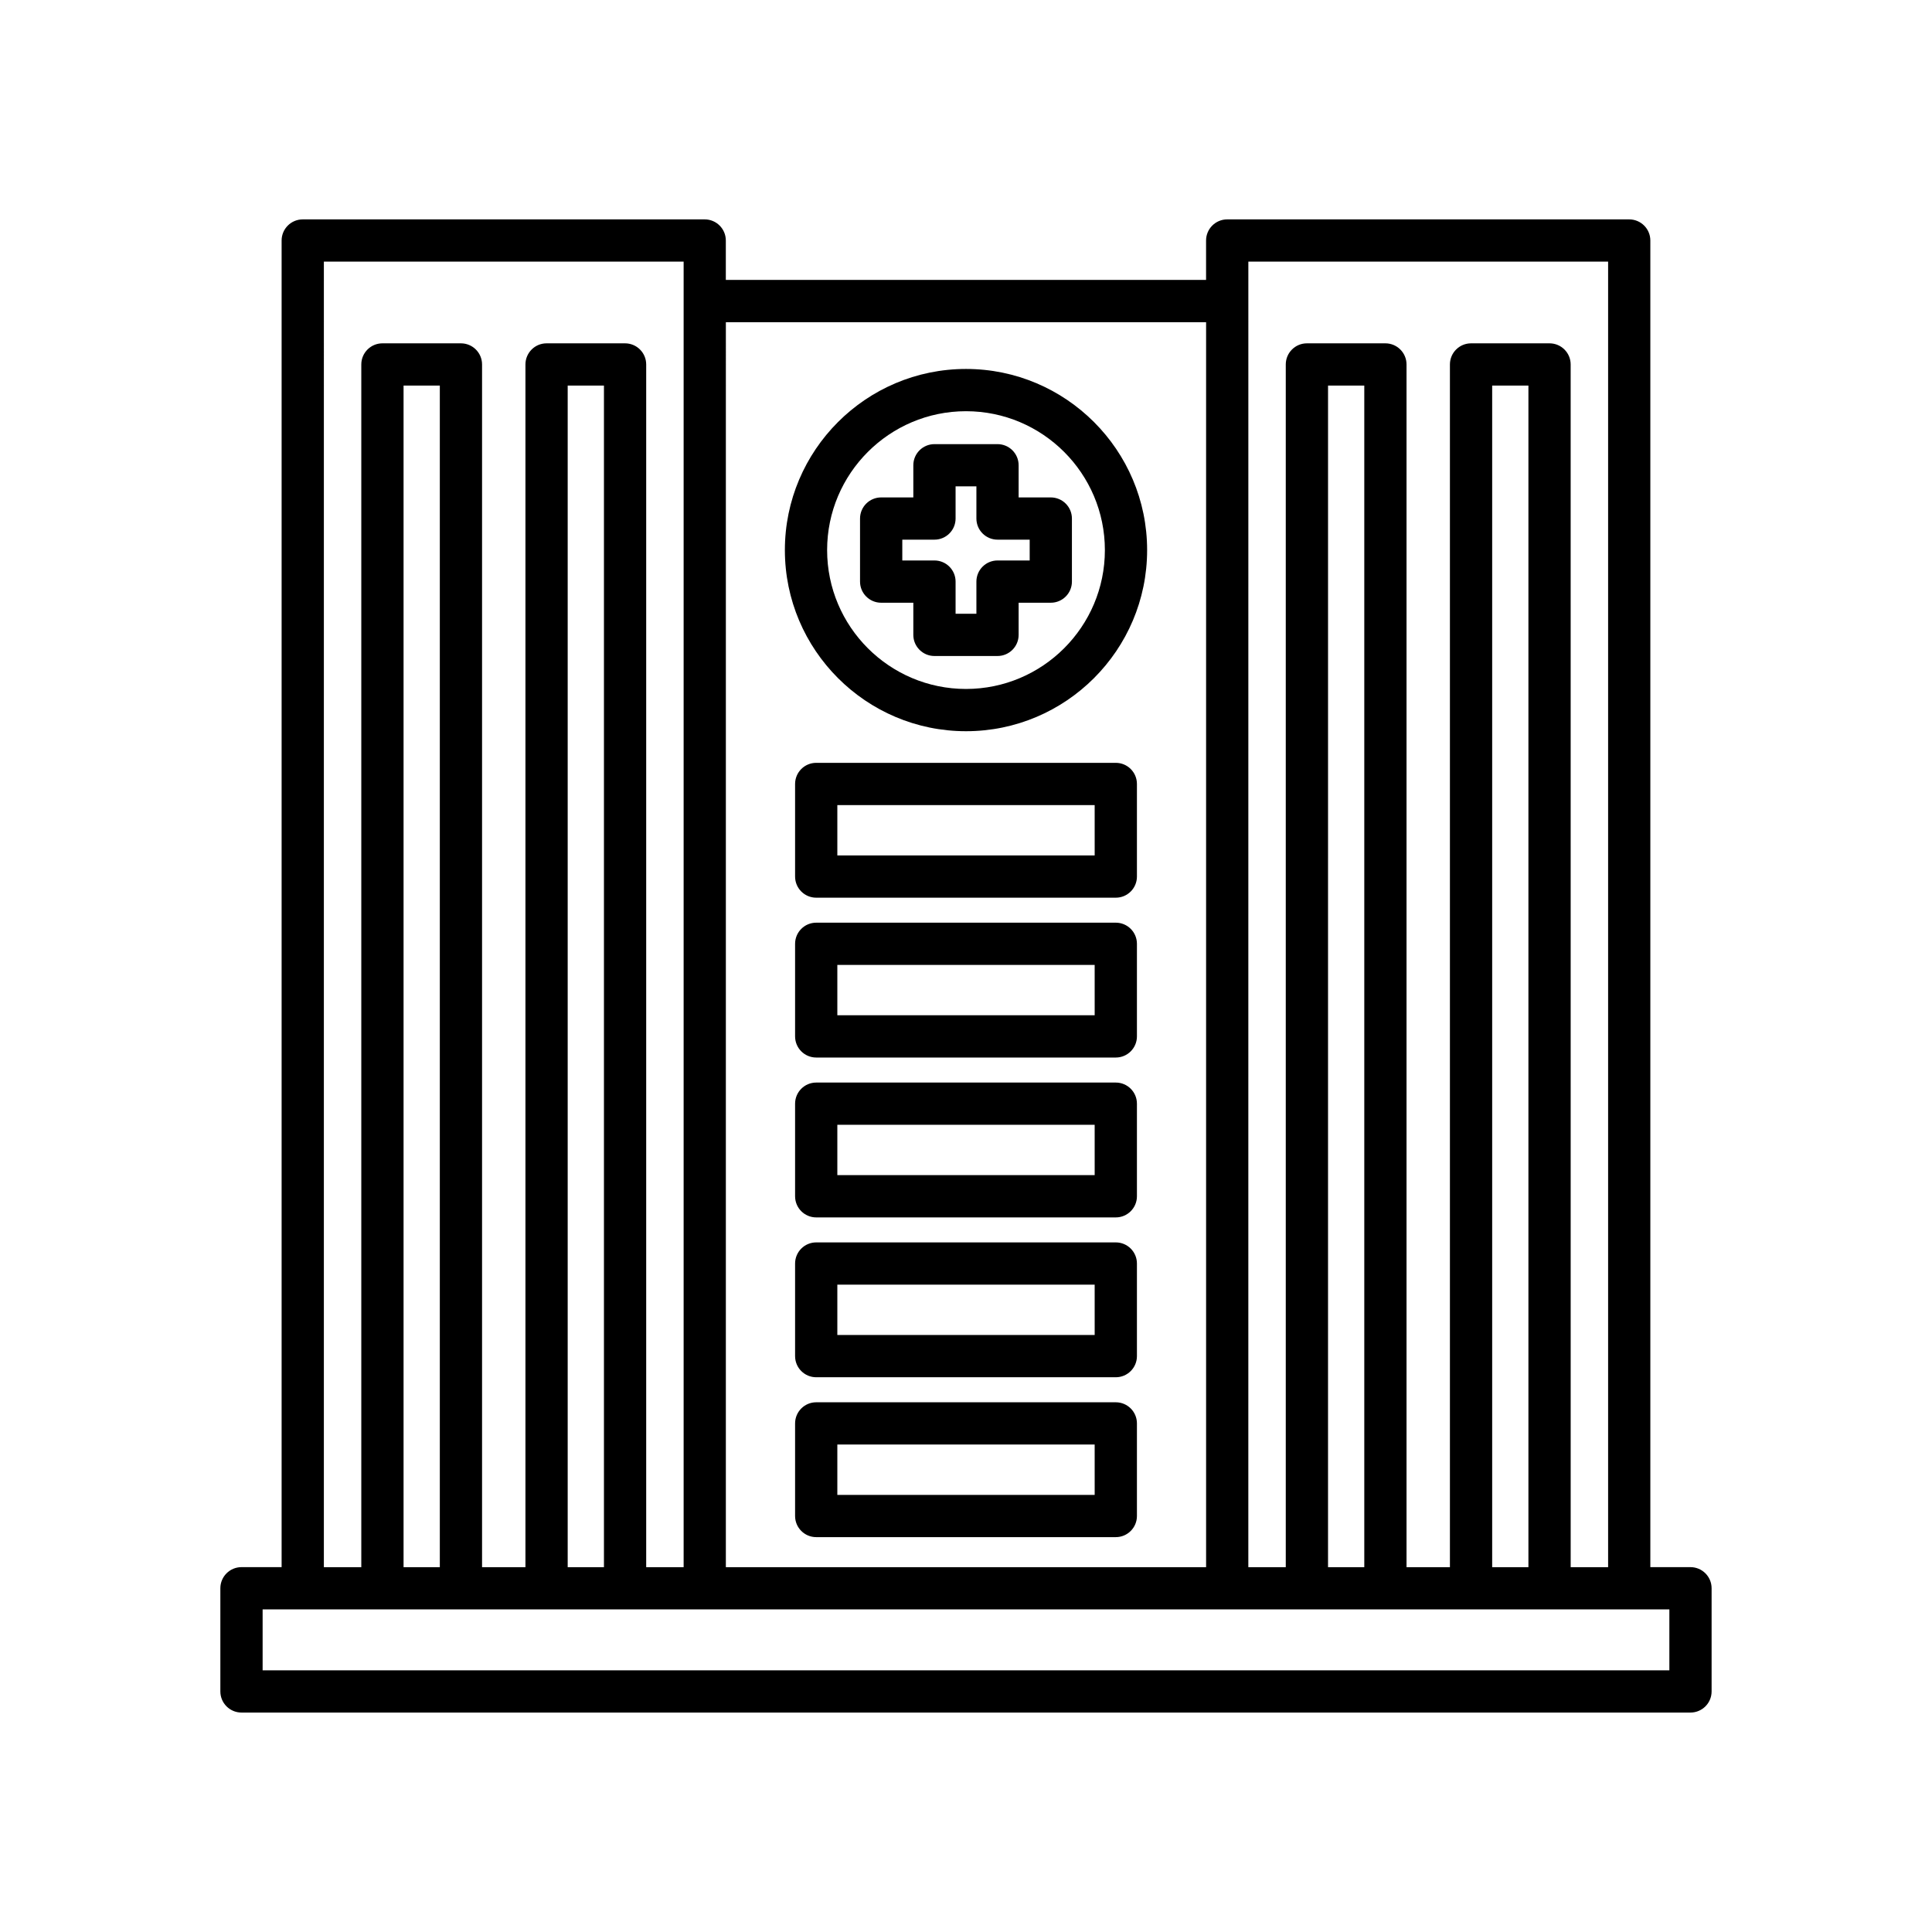 <?xml version="1.0" encoding="UTF-8"?>
<!-- Uploaded to: ICON Repo, www.svgrepo.com, Generator: ICON Repo Mixer Tools -->
<svg fill="#000000" width="800px" height="800px" version="1.1" viewBox="144 144 512 512" xmlns="http://www.w3.org/2000/svg">
 <g>
  <path d="m330.77 202.14h-106.54c-3.09 0-5.598 2.508-5.598 5.598v351.57h-10.637c-3.09 0-5.598 2.508-5.598 5.598v27.34c0 3.09 2.508 5.598 5.598 5.598h384c3.09 0 5.598-2.508 5.598-5.598v-27.34c0-3.09-2.508-5.598-5.598-5.598h-10.637v-351.57c0-3.09-2.508-5.598-5.598-5.598h-106.54c-3.09 0-5.598 2.508-5.598 5.598v10.445h-127.27v-10.445c0.004-3.09-2.504-5.598-5.594-5.598zm-100.94 11.195h95.34v345.98h-9.922v-318.73c0-3.09-2.508-5.598-5.598-5.598h-20.805c-3.09 0-5.598 2.508-5.598 5.598v318.73h-11.496v-318.73c0-3.09-2.508-5.598-5.598-5.598h-20.805c-3.09 0-5.598 2.508-5.598 5.598v318.73h-9.922zm74.223 32.84v313.14h-9.609v-313.14zm-43.496 0v313.14h-9.609v-313.14zm214.27-32.84h95.34v345.98h-9.922l-0.004-318.73c0-3.09-2.508-5.598-5.598-5.598h-20.801c-3.09 0-5.598 2.508-5.598 5.598v318.73h-11.5v-318.73c0-3.09-2.508-5.598-5.598-5.598h-20.805c-3.09 0-5.598 2.508-5.598 5.598v318.73h-9.922zm74.219 32.84v313.14h-9.605v-313.14zm-43.496 0v313.14h-9.609l0.004-313.14zm80.848 324.33v16.145h-372.8v-16.145zm-122.77-341.12v329.93h-127.27l0.004-329.93z"/>
  <path d="m400 337.78c26.469 0 48-21.535 48-48 0-26.469-21.535-48.004-48-48.004-26.469 0-48 21.535-48 48 0 26.469 21.531 48.004 48 48.004zm0-84.805c20.297 0 36.805 16.508 36.805 36.805 0 20.293-16.512 36.801-36.805 36.801-20.297 0-36.805-16.508-36.805-36.805 0-20.293 16.508-36.801 36.805-36.801z"/>
  <path d="m386.04 303.73v8.52c0 3.09 2.508 5.598 5.598 5.598h16.711c3.09 0 5.598-2.508 5.598-5.598v-8.52h8.523c3.09 0 5.598-2.508 5.598-5.598v-16.711c0-3.09-2.508-5.598-5.598-5.598h-8.523v-8.523c0-3.09-2.508-5.598-5.598-5.598h-16.711c-3.09 0-5.598 2.508-5.598 5.598v8.523h-8.523c-3.09 0-5.598 2.508-5.598 5.598v16.711c0 3.09 2.508 5.598 5.598 5.598zm-2.922-16.715h8.523c3.09 0 5.598-2.508 5.598-5.598v-8.523h5.516v8.523c0 3.09 2.508 5.598 5.598 5.598h8.523v5.516h-8.523c-3.09 0-5.598 2.508-5.598 5.598v8.52h-5.516v-8.52c0-3.09-2.508-5.598-5.598-5.598h-8.523z"/>
  <path d="m439.7 346.16h-79.395c-3.09 0-5.598 2.508-5.598 5.598v24.539c0 3.09 2.508 5.598 5.598 5.598h79.395c3.09 0 5.598-2.508 5.598-5.598v-24.539c0-3.094-2.508-5.598-5.598-5.598zm-5.598 24.535h-68.199v-13.34h68.195z"/>
  <path d="m439.7 388.52h-79.395c-3.09 0-5.598 2.508-5.598 5.598v24.539c0 3.09 2.508 5.598 5.598 5.598h79.395c3.09 0 5.598-2.508 5.598-5.598v-24.539c0-3.094-2.508-5.598-5.598-5.598zm-5.598 24.539h-68.199v-13.344h68.195z"/>
  <path d="m439.7 430.89h-79.395c-3.09 0-5.598 2.508-5.598 5.598v24.539c0 3.09 2.508 5.598 5.598 5.598h79.395c3.09 0 5.598-2.508 5.598-5.598v-24.539c0-3.094-2.508-5.598-5.598-5.598zm-5.598 24.535h-68.199v-13.34h68.195z"/>
  <path d="m439.7 473.25h-79.395c-3.09 0-5.598 2.508-5.598 5.598v24.539c0 3.09 2.508 5.598 5.598 5.598h79.395c3.09 0 5.598-2.508 5.598-5.598v-24.539c0-3.094-2.508-5.598-5.598-5.598zm-5.598 24.539h-68.199v-13.344h68.195z"/>
  <path d="m439.7 515.62h-79.395c-3.09 0-5.598 2.508-5.598 5.598v24.539c0 3.09 2.508 5.598 5.598 5.598h79.395c3.09 0 5.598-2.508 5.598-5.598v-24.539c0-3.094-2.508-5.598-5.598-5.598zm-5.598 24.539h-68.199v-13.344h68.195z"/>
 </g>
</svg>